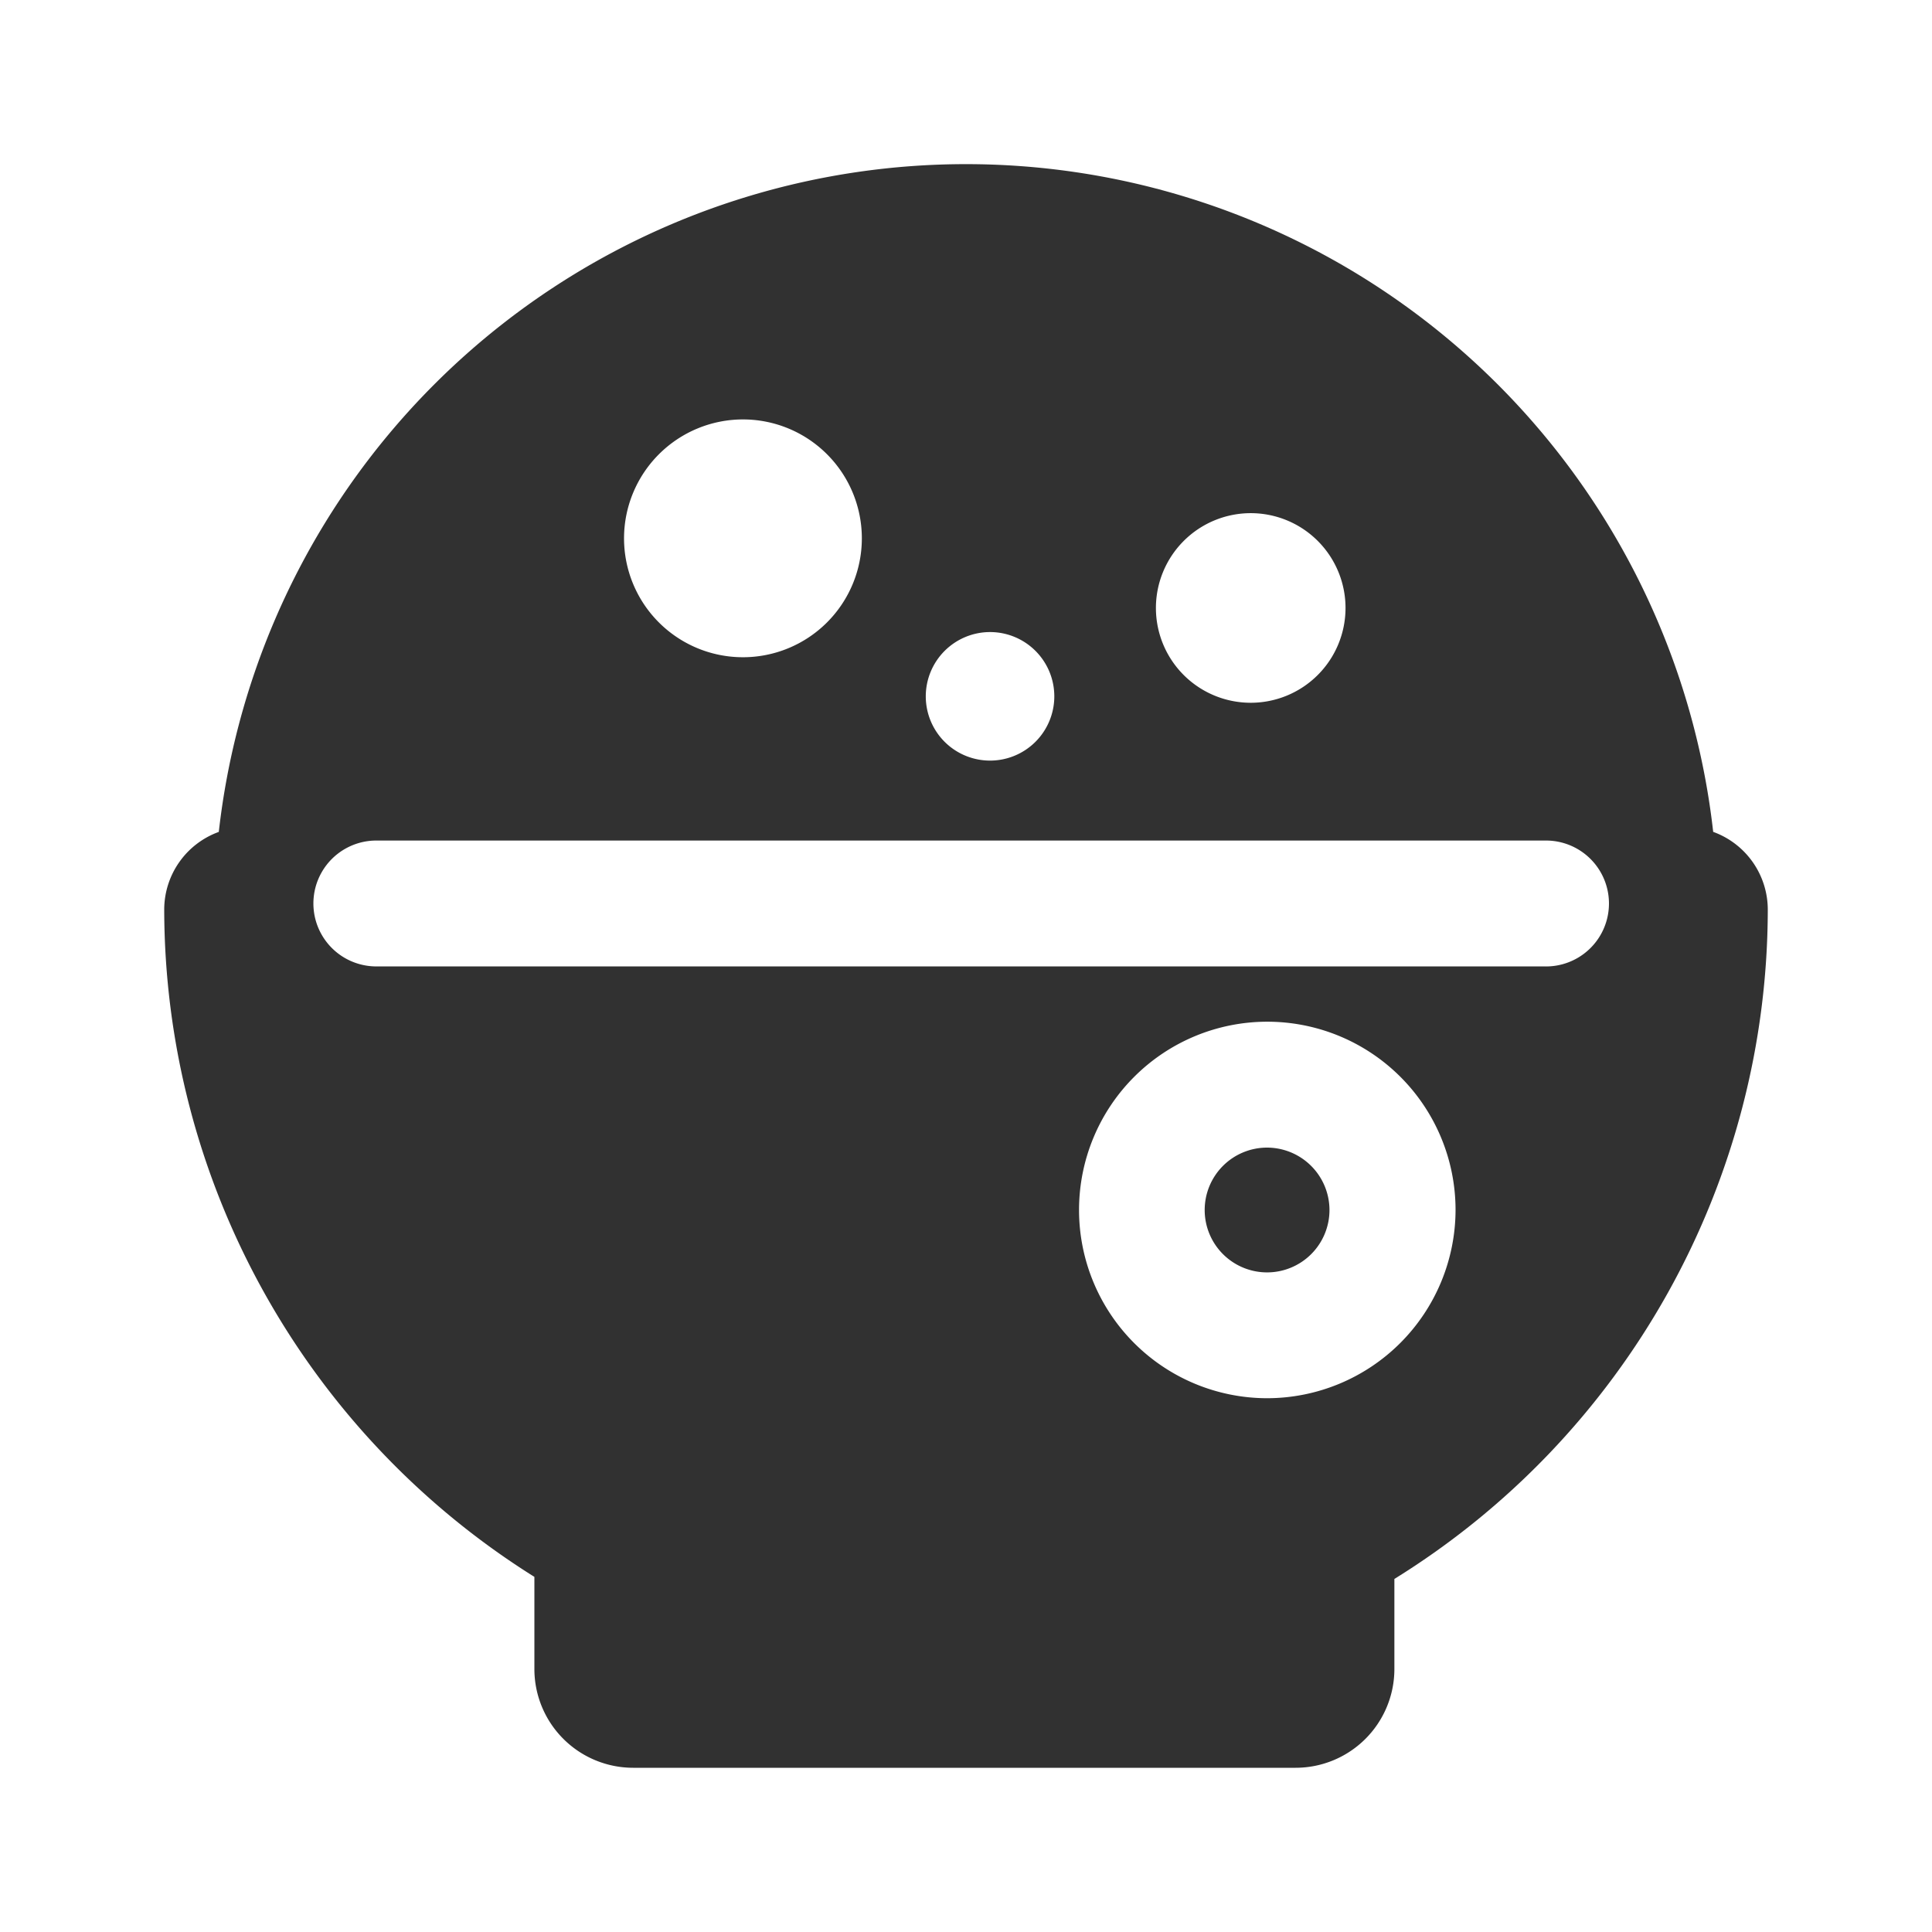 <?xml version="1.0" standalone="no"?><!DOCTYPE svg PUBLIC "-//W3C//DTD SVG 1.1//EN" "http://www.w3.org/Graphics/SVG/1.1/DTD/svg11.dtd"><svg t="1700972119025" class="icon" viewBox="0 0 1024 1024" version="1.1" xmlns="http://www.w3.org/2000/svg" p-id="48042" xmlns:xlink="http://www.w3.org/1999/xlink" width="200" height="200"><path d="M671.519 608.256a33.07 33.07 0 1 0 33.132 33.07 33.137 33.137 0 0 0-33.132-33.07z m236.508-167.327a398.536 398.536 0 0 0-792.064 0A43.858 43.858 0 0 0 87.04 482.053a418.12 418.12 0 0 0 196.198 353.725v48.916A52.367 52.367 0 0 0 335.596 936.96h351.109a52.367 52.367 0 0 0 52.347-52.265v-47.821A417.792 417.792 0 0 0 936.96 482.053a43.858 43.858 0 0 0-28.933-41.144zM662.989 271.985a50.248 50.248 0 1 1-50.33 50.248 50.294 50.294 0 0 1 50.33-50.248zM524.8 335.007a34.063 34.063 0 1 1-34.12 34.063 34.094 34.094 0 0 1 34.12-34.063zM393.856 222.305A63.022 63.022 0 1 1 330.752 285.327a63.073 63.073 0 0 1 63.104-63.022z m277.663 518.779a99.779 99.779 0 1 1 99.953-99.779 99.973 99.973 0 0 1-99.953 99.779z m147.901-228.864H199.465a33.357 33.357 0 1 1 0-66.714h619.955a33.357 33.357 0 1 1 0 66.729z" fill="#313131" p-id="48043"></path></svg>